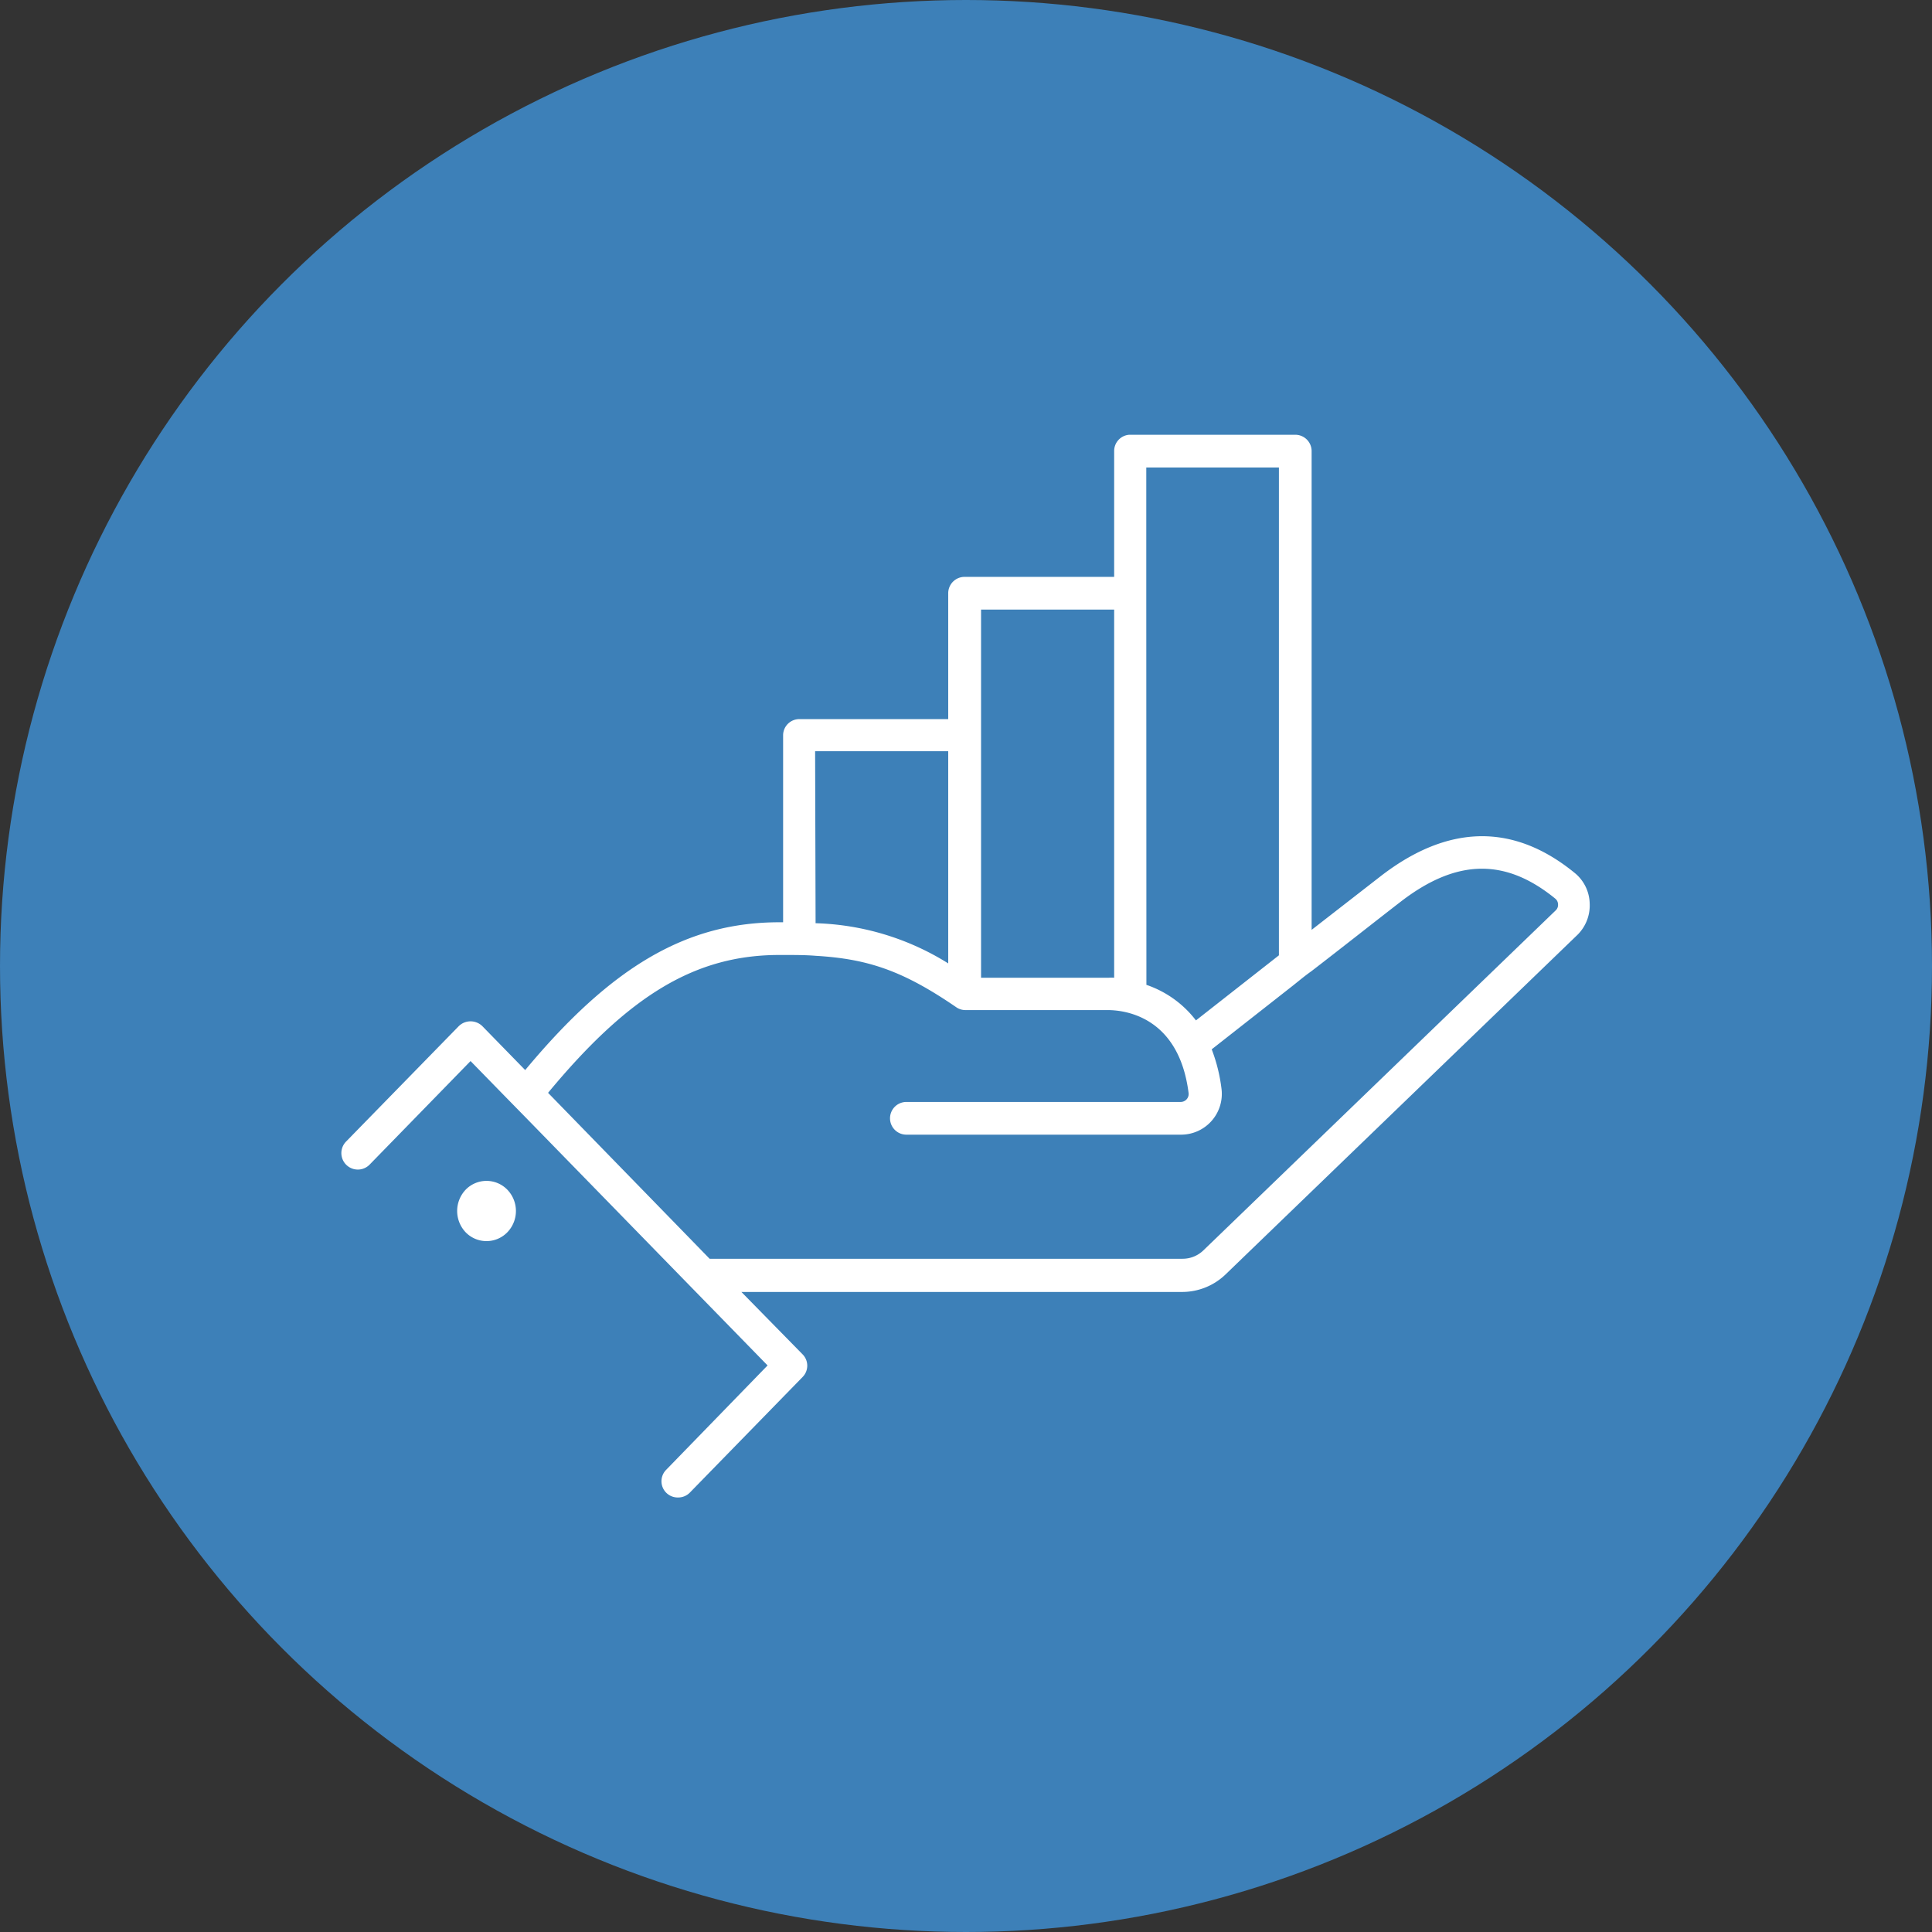 <?xml version="1.0" encoding="UTF-8"?> <svg xmlns="http://www.w3.org/2000/svg" viewBox="0 0 163 163"><rect x="0" y="0" width="163" height="163" fill="#333333" stroke="none"/><defs><style>.cls-1{fill:#3d80b8;}.cls-2{fill:#fff;}</style></defs><g id="Layer_9" data-name="Layer 9"><g id="Group_320" data-name="Group 320"><g id="Group_318" data-name="Group 318"><circle id="Ellipse_10" data-name="Ellipse 10" class="cls-1" cx="81.5" cy="81.5" r="81.5"></circle></g></g></g><g id="Layer_11" data-name="Layer 11"><path class="cls-2" d="M132.93,73.71c-5.17-4.27-10.69-4.21-16.39.17l-5.88,4.57V38.06a1.38,1.38,0,0,0-1.38-1.38h-14A1.37,1.37,0,0,0,94,38.06V48.67H81.39A1.38,1.38,0,0,0,80,50.05V60.67H67.45A1.37,1.37,0,0,0,66.07,62V77.81h-.31c-7.77,0-14.12,3.66-21.45,12.47l-3.61-3.7a1.42,1.42,0,0,0-2,0l-9.51,9.74a1.38,1.38,0,0,0,2,1.93l8.51-8.73,2.85,2.92,1.9,1.94,13.85,14.2h0l6.46,6.62L56.21,124a1.37,1.37,0,0,0,1,2.34,1.37,1.37,0,0,0,1-.42l9.5-9.74a1.36,1.36,0,0,0,0-1.92L62.55,109H99.73a5.28,5.28,0,0,0,3.67-1.48l29.72-28.68a3.49,3.49,0,0,0,1-2.61A3.43,3.43,0,0,0,132.93,73.71ZM96.71,50.05V39.44H107.9V80.6l-7,5.49a8.84,8.84,0,0,0-4.18-3ZM82.77,62V51.43H94V82.49a4.12,4.12,0,0,0-.46,0H82.77Zm-14,1.38H80V81.28a22.3,22.3,0,0,0-11.19-3.39ZM65.76,80.57h.31c1,0,1.9,0,2.75.07,4.41.26,7.37,1.26,11.86,4.34a1.36,1.36,0,0,0,.78.24h12c1.4,0,6,.51,6.82,7a.67.67,0,0,1-.66.75H76.47a1.38,1.38,0,0,0,0,2.76H99.66a3.44,3.44,0,0,0,3.4-3.84,14,14,0,0,0-.83-3.36l6.83-5.36c.52-.41,1-.82,1.58-1.23,2.6-2,5.34-4.17,7.58-5.9,4.68-3.59,8.79-3.66,13-.22a.64.64,0,0,1,.23.48.63.63,0,0,1-.2.51l-29.73,28.69a2.52,2.52,0,0,1-1.75.7H59.87l-13.63-14C53.13,83.88,58.74,80.57,65.76,80.57Z"></path><path class="cls-2" d="M39.29,100.37a2.61,2.61,0,0,0,0,3.6,2.45,2.45,0,0,0,3.51,0,2.59,2.59,0,0,0,0-3.6A2.45,2.45,0,0,0,39.29,100.37Z"></path></g></svg> 